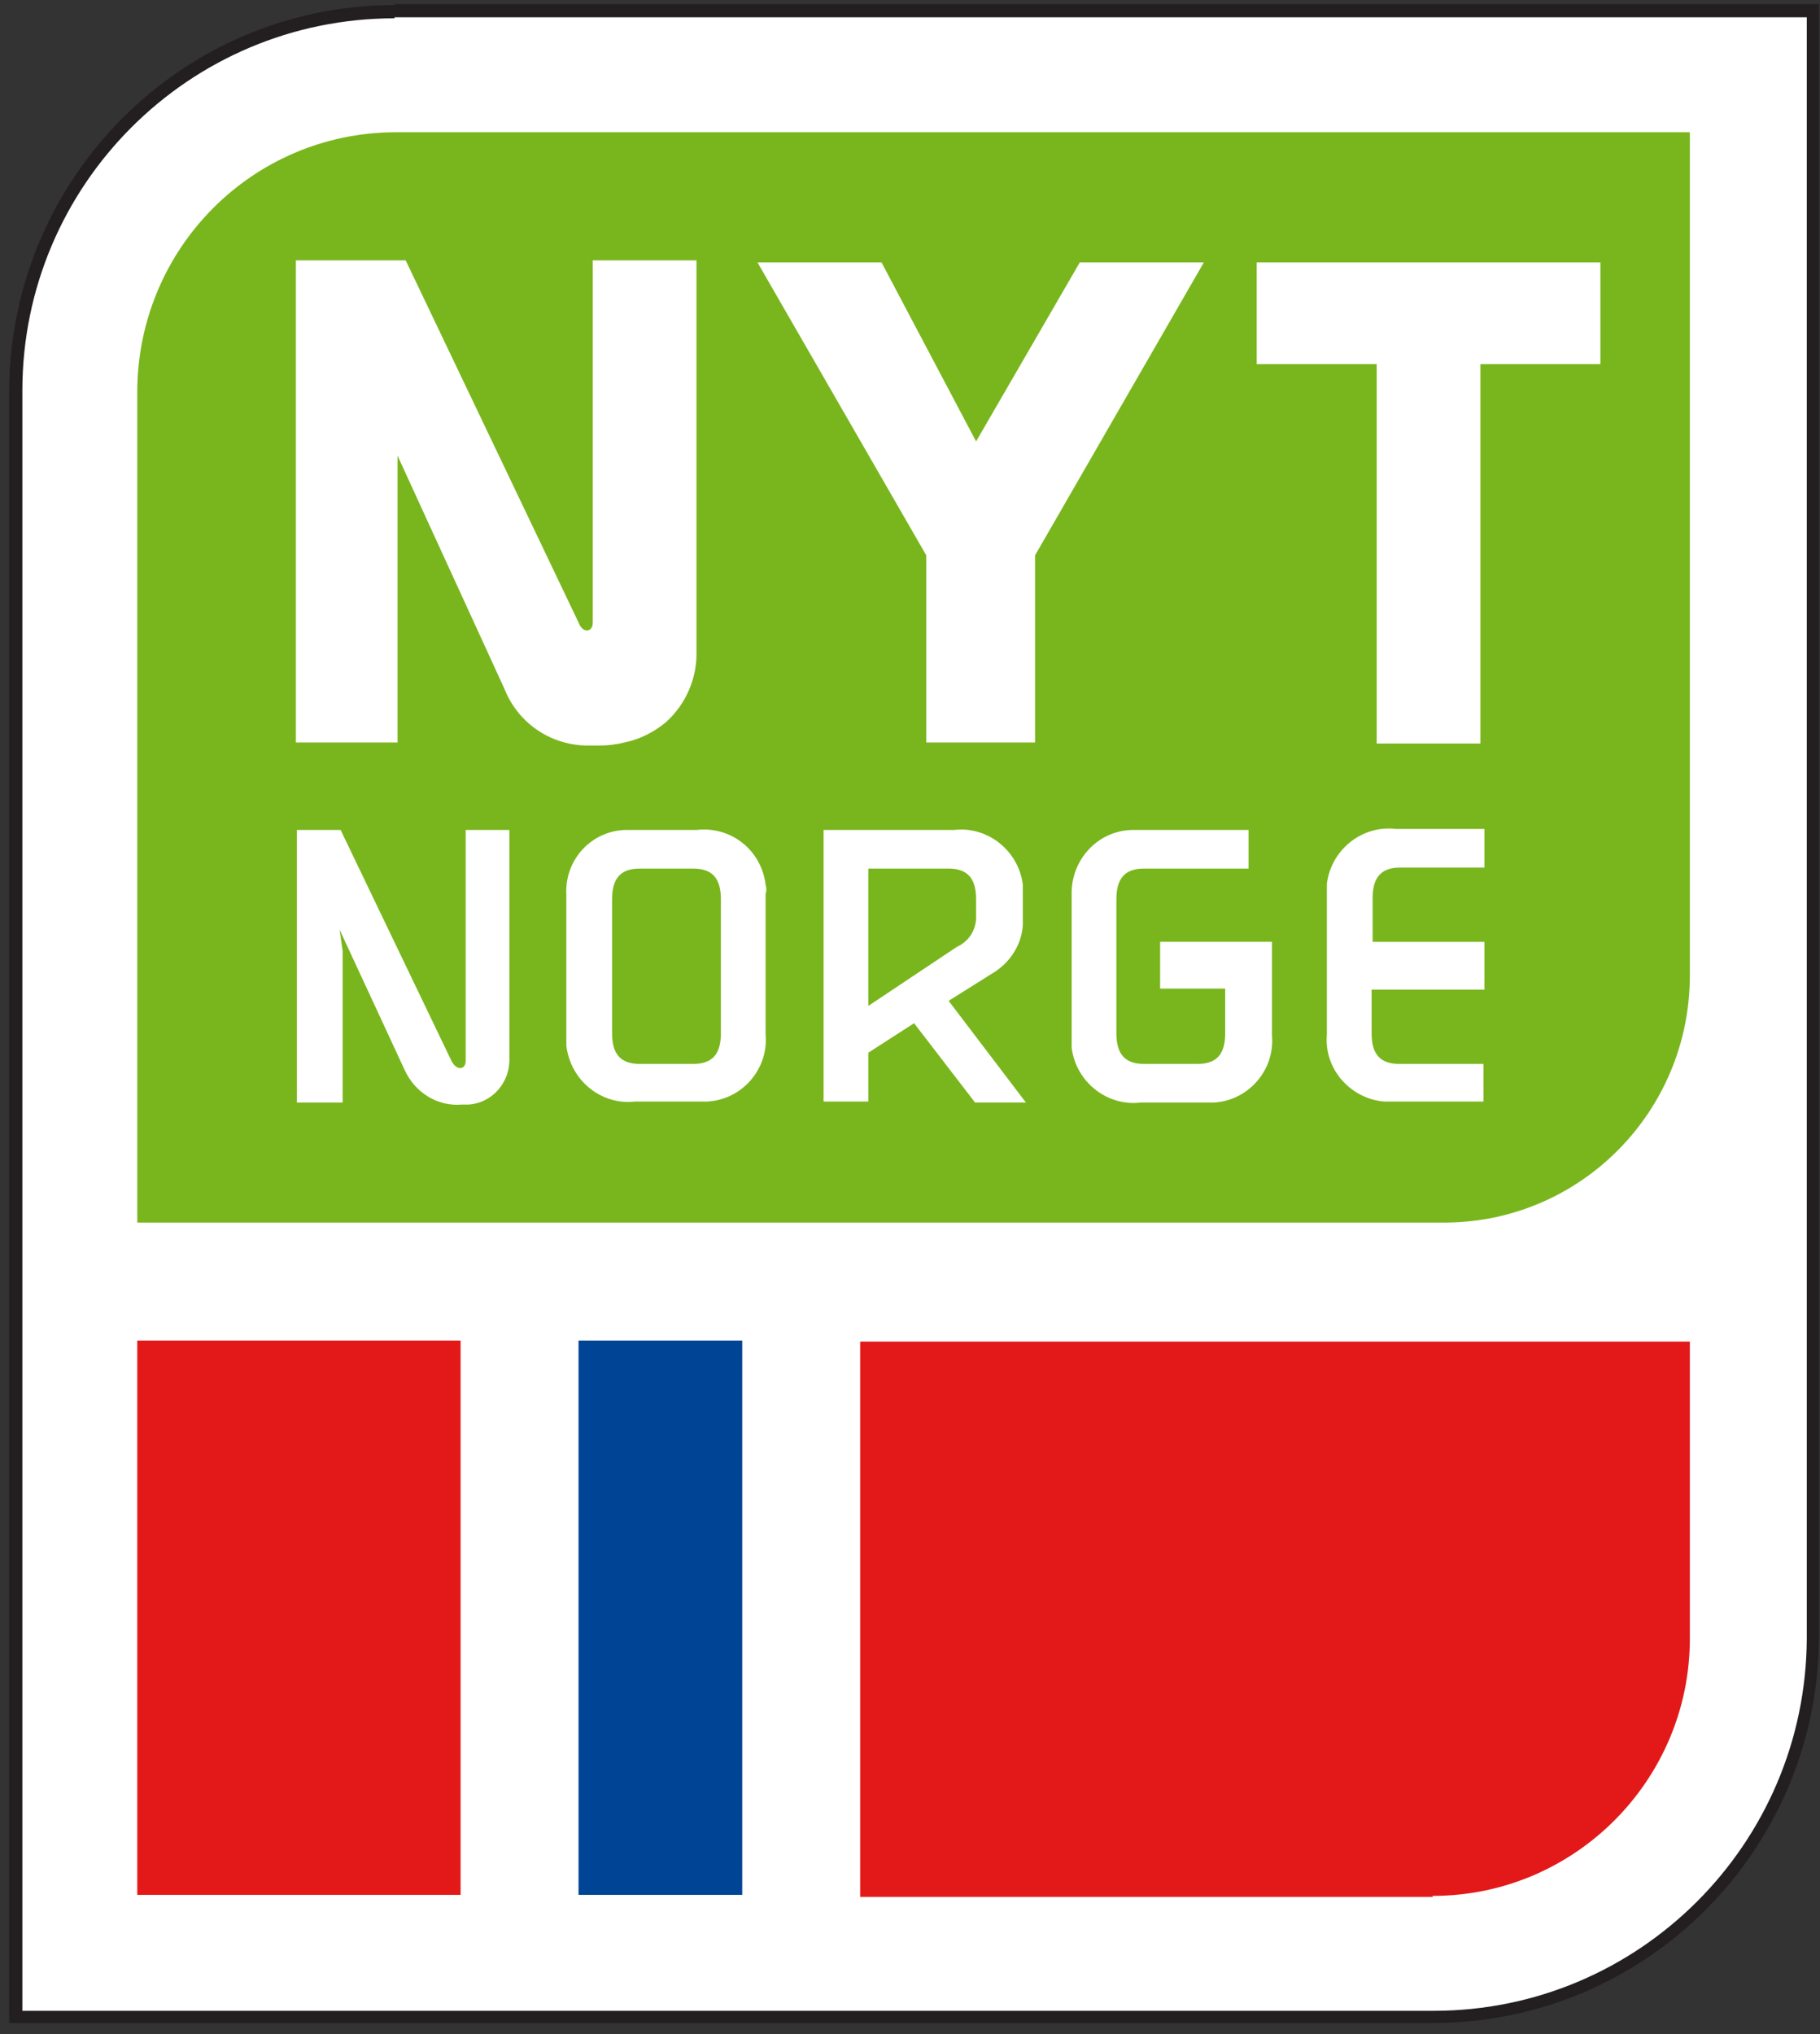 <?xml version="1.0" encoding="utf-8"?>
<!-- Generator: Adobe Illustrator 25.2.3, SVG Export Plug-In . SVG Version: 6.00 Build 0)  -->
<svg version="1.1" id="Layer_1" xmlns="http://www.w3.org/2000/svg" xmlns:xlink="http://www.w3.org/1999/xlink" x="0px" y="0px"
	 viewBox="0 0 179 200" style="enable-background:new 0 0 179 200;" xml:space="preserve">
<rect x="0" y="0" width="179" height="200" fill="#333333" stroke="none"/>
<style type="text/css">
	.st0{clip-path:url(#SVGID_2_);}
	.st1{fill:#FFFFFF;}
	.st2{fill:#231F20;}
	.st3{fill:#79B61D;}
	.st4{fill:#E31919;}
	.st5{fill:#004495;}
</style>
<g id="Layer_1-2">
	<g id="Group_40">
		<g>
			<defs>
				<rect id="SVGID_1_" x="0.9" y="0.4" width="178" height="198.6"/>
			</defs>
			<clipPath id="SVGID_2_">
				<use xlink:href="#SVGID_1_"  style="overflow:visible;"/>
			</clipPath>
			<g id="Group_39" class="st0">
				<g id="Group_38">
					<path id="Path_276" class="st1" d="M38.8,1.1C18.2,1.1,1.6,17.8,1.5,38.4v160h139.4c20.6,0,37.3-16.7,37.3-37.3V1.1H38.8z"/>
					<path id="Path_277" class="st1" d="M38.8,1.1C18.2,1.1,1.6,17.8,1.5,38.4v160h139.4c20.6,0,37.3-16.7,37.3-37.3V1.1H38.8z"/>
					<path id="Path_278" class="st2" d="M0.9,199V38.4c0.1-20.9,17-37.9,37.9-37.9v1.3C18.6,1.8,2.2,18.2,2.2,38.4v159.3h138.8
						c20.2,0,36.6-16.4,36.7-36.6V1.7H38.8V0.4h140.1V161c-0.1,20.9-17,37.9-38,37.9H0.9z"/>
					<path id="Path_279" class="st3" d="M38.8,13c-14,0.1-25.2,11.4-25.3,25.4v81.8h128.9c13.2-0.2,23.8-11,23.8-24.3V13H38.8z"/>
					<path id="Path_280" class="st4" d="M140.9,186.4c14,0,25.3-11.4,25.3-25.3v-29.2H84.6v54.6H140.9z"/>
					<path id="Path_281" class="st1" d="M45.7,81.6h4.4V104c0.1,2.4-1.7,4.5-4.1,4.6c-0.2,0-0.4,0-0.6,0c-2.4,0.2-4.6-1.2-5.6-3.4
						l-6.4-13.8c0.1,0.7,0.2,1.4,0.3,2.1v14.9h-4.5V81.6h4.3l10.9,22.7c0.5,1,1.4,0.9,1.4,0V81.6z"/>
					<path id="Path_282" class="st1" d="M62.9,85.4c-1.8,0-2.7,0.9-2.7,3v13.2c0,2.1,0.9,3,2.7,3h5.3c1.8,0,2.7-0.9,2.7-3V88.4
						c0-2.1-0.9-3-2.7-3L62.9,85.4z M75.3,87.9v13.8c0.3,3.4-2.3,6.4-5.7,6.6c0,0,0,0,0,0c-0.4,0-0.8,0-1.2,0h-5.9
						c-3.4,0.4-6.4-2.1-6.8-5.5c0-0.4,0-0.8,0-1.1V88c-0.2-3.4,2.4-6.3,5.8-6.4c0,0,0,0,0,0c0.3,0,0.6,0,1,0h6
						c3.4-0.4,6.4,2,6.8,5.4c0,0,0,0,0,0C75.4,87.3,75.4,87.6,75.3,87.9"/>
					<path id="Path_283" class="st1" d="M94.1,93.1c1.1-0.5,1.8-1.5,1.9-2.7v-2c0-2.1-0.9-3-2.7-3h-7.9v13.5L94.1,93.1z M81,81.6
						h12.8c3.4-0.4,6.4,2.1,6.8,5.4c0,0.3,0,0.6,0,1v2.9c-0.1,2-1.3,3.8-3,4.8l-4.3,2.7l7.6,10h-5l-6-7.8l-4.5,2.9v4.8H81V81.6z"/>
					<path id="Path_284" class="st1" d="M120.7,92.6h4.4v9.2c0.3,3.4-2.3,6.4-5.7,6.6c0,0,0,0,0,0c-0.4,0-0.8,0-1.2,0h-6
						c-3.4,0.4-6.4-2.1-6.8-5.4c0,0,0,0,0,0c0-0.4,0-0.8,0-1.2V88c-0.1-3.4,2.5-6.3,5.9-6.4c0.3,0,0.6,0,0.9,0h10.6v3.8h-10.3
						c-1.8,0-2.7,0.9-2.7,3v13.2c0,2.1,0.9,3,2.7,3h5.3c1.8,0,2.7-0.9,2.7-3v-4.4h-6.4v-4.6H120.7z"/>
					<path id="Path_285" class="st1" d="M58.3,25.6v35.6c0,1-1,1.1-1.4,0l-17-35.6H29.1V73h10V44.8l10.5,22.9c1.3,3.3,4.4,5.5,8,5.6
						H59c0.8,0,1.6-0.1,2.4-0.3c1.5-0.3,2.9-1,4.1-2c2-1.8,3.1-4.4,3-7.1V25.6L58.3,25.6z"/>
					<path id="Path_286" class="st1" d="M145.9,104.6h-8.3c-1.8,0-2.7-0.9-2.7-3v-4.3h11.1v-4.7h-11v-4.3c0-2.1,0.9-3,2.7-3h8.3
						v-3.8h-8.7c-3.4-0.4-6.4,2.1-6.8,5.4c0,0.3,0,0.6,0,1v13.8c-0.3,3.4,2.3,6.3,5.6,6.6c0.4,0,0.8,0,1.1,0h8.7L145.9,104.6z"/>
				</g>
			</g>
		</g>
	</g>
	<path id="Path_287" class="st1" d="M123.6,25.8v10h11.8v37.3h10.2V35.8h11.8v-10H123.6z"/>
	<path id="Path_288" class="st1" d="M86.7,25.8L96,43.4l10.2-17.6h12.2l-16.6,28.8V73H91.1V54.6L74.5,25.8H86.7z"/>
	<rect id="Rectangle_46" x="13.5" y="131.8" class="st4" width="31.8" height="54.5"/>
	<rect id="Rectangle_47" x="56.9" y="131.8" class="st5" width="16.1" height="54.5"/>
</g>
</svg>

